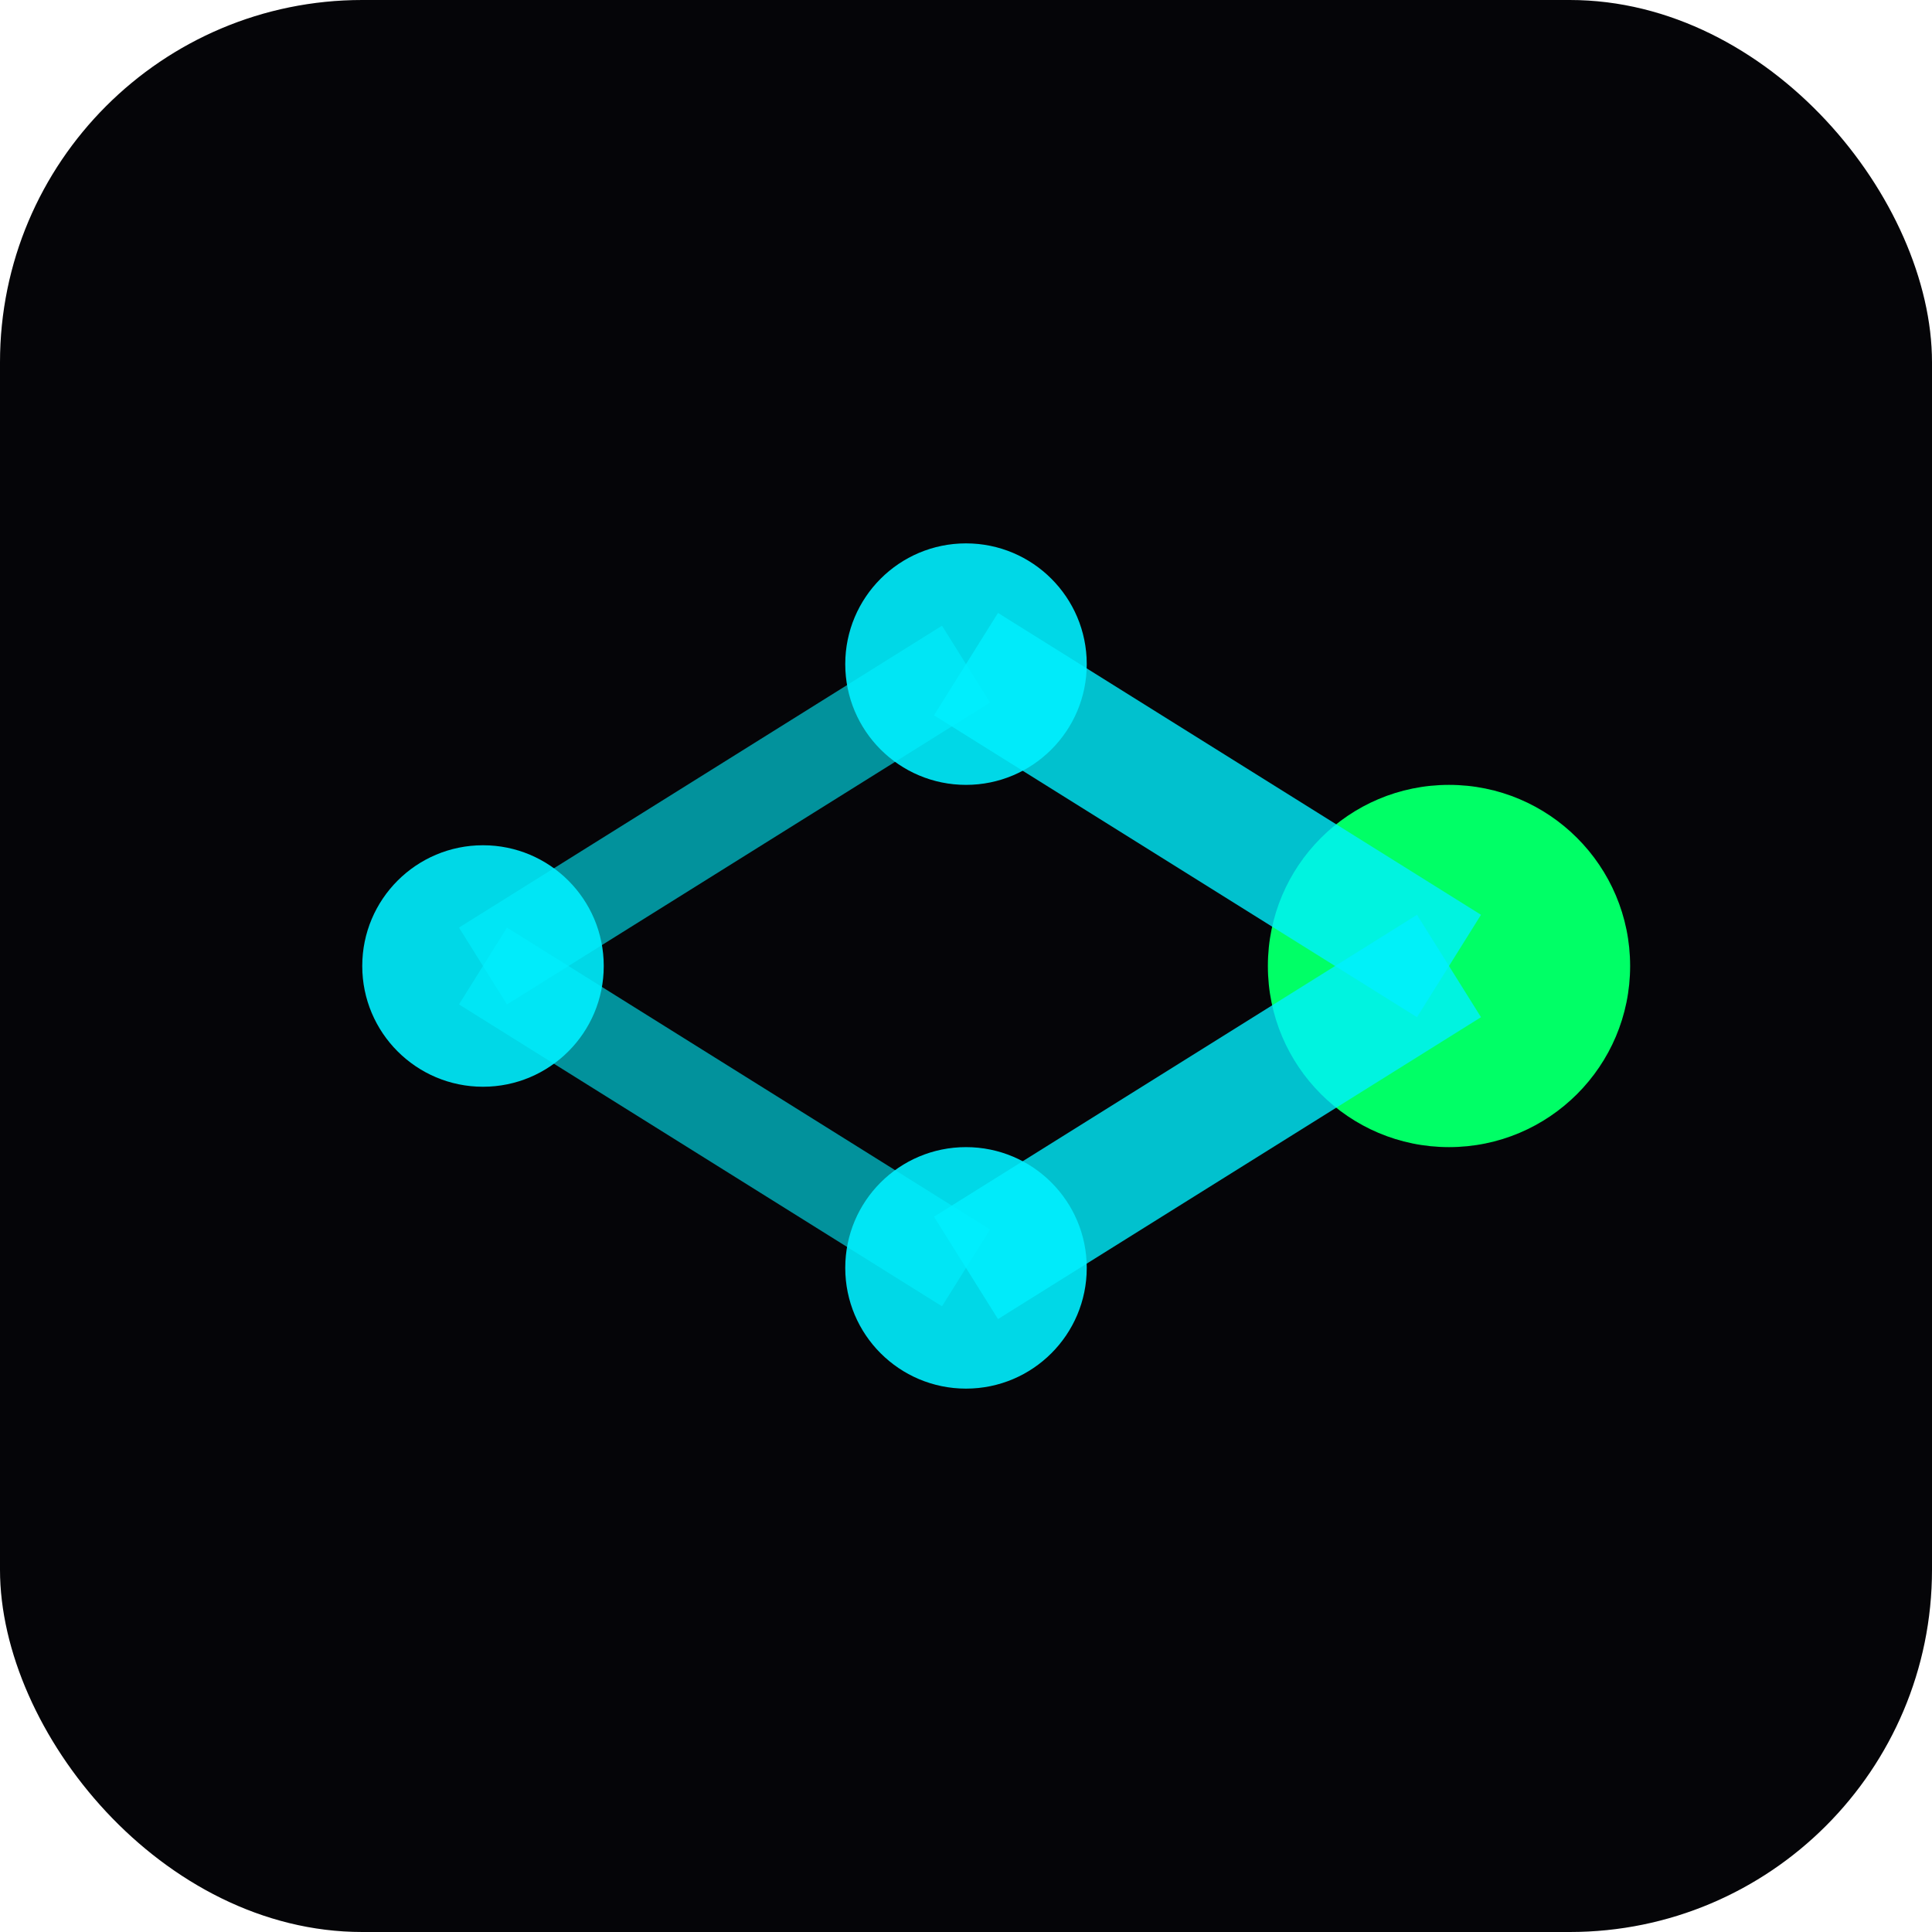 <svg width="32" height="32" viewBox="0 0 32 32" fill="none" xmlns="http://www.w3.org/2000/svg">
  <!-- Background - dark like SciFi theme -->
  <rect width="32" height="32" fill="#050508" rx="6" />
  
  <!-- Glow effect -->
  <defs>
    <filter id="glow" x="-50%" y="-50%" width="200%" height="200%">
      <feGaussianBlur stdDeviation="1" result="coloredBlur"/>
      <feMerge>
        <feMergeNode in="coloredBlur"/>
        <feMergeNode in="SourceGraphic"/>
      </feMerge>
    </filter>
  </defs>
  
  <!-- Icon - Neural network in SciFi cyan -->
  <g transform="translate(6, 8)" filter="url(#glow)">
    <!-- Layer 1 - Input -->
    <circle cx="2" cy="8" r="2" fill="#00f0ff" opacity="0.9" />
    
    <!-- Layer 2 - Hidden -->
    <circle cx="10" cy="3" r="2" fill="#00f0ff" opacity="0.9" />
    <circle cx="10" cy="13" r="2" fill="#00f0ff" opacity="0.9" />
    
    <!-- Layer 3 - Output (main hub) -->
    <circle cx="18" cy="8" r="3" fill="#00ff66" />
    
    <!-- Connections -->
    <line x1="2" y1="8" x2="10" y2="3" stroke="#00f0ff" stroke-width="1.5" opacity="0.6" />
    <line x1="2" y1="8" x2="10" y2="13" stroke="#00f0ff" stroke-width="1.5" opacity="0.6" />
    <line x1="10" y1="3" x2="18" y2="8" stroke="#00f0ff" stroke-width="2" opacity="0.8" />
    <line x1="10" y1="13" x2="18" y2="8" stroke="#00f0ff" stroke-width="2" opacity="0.8" />
  </g>
</svg>
